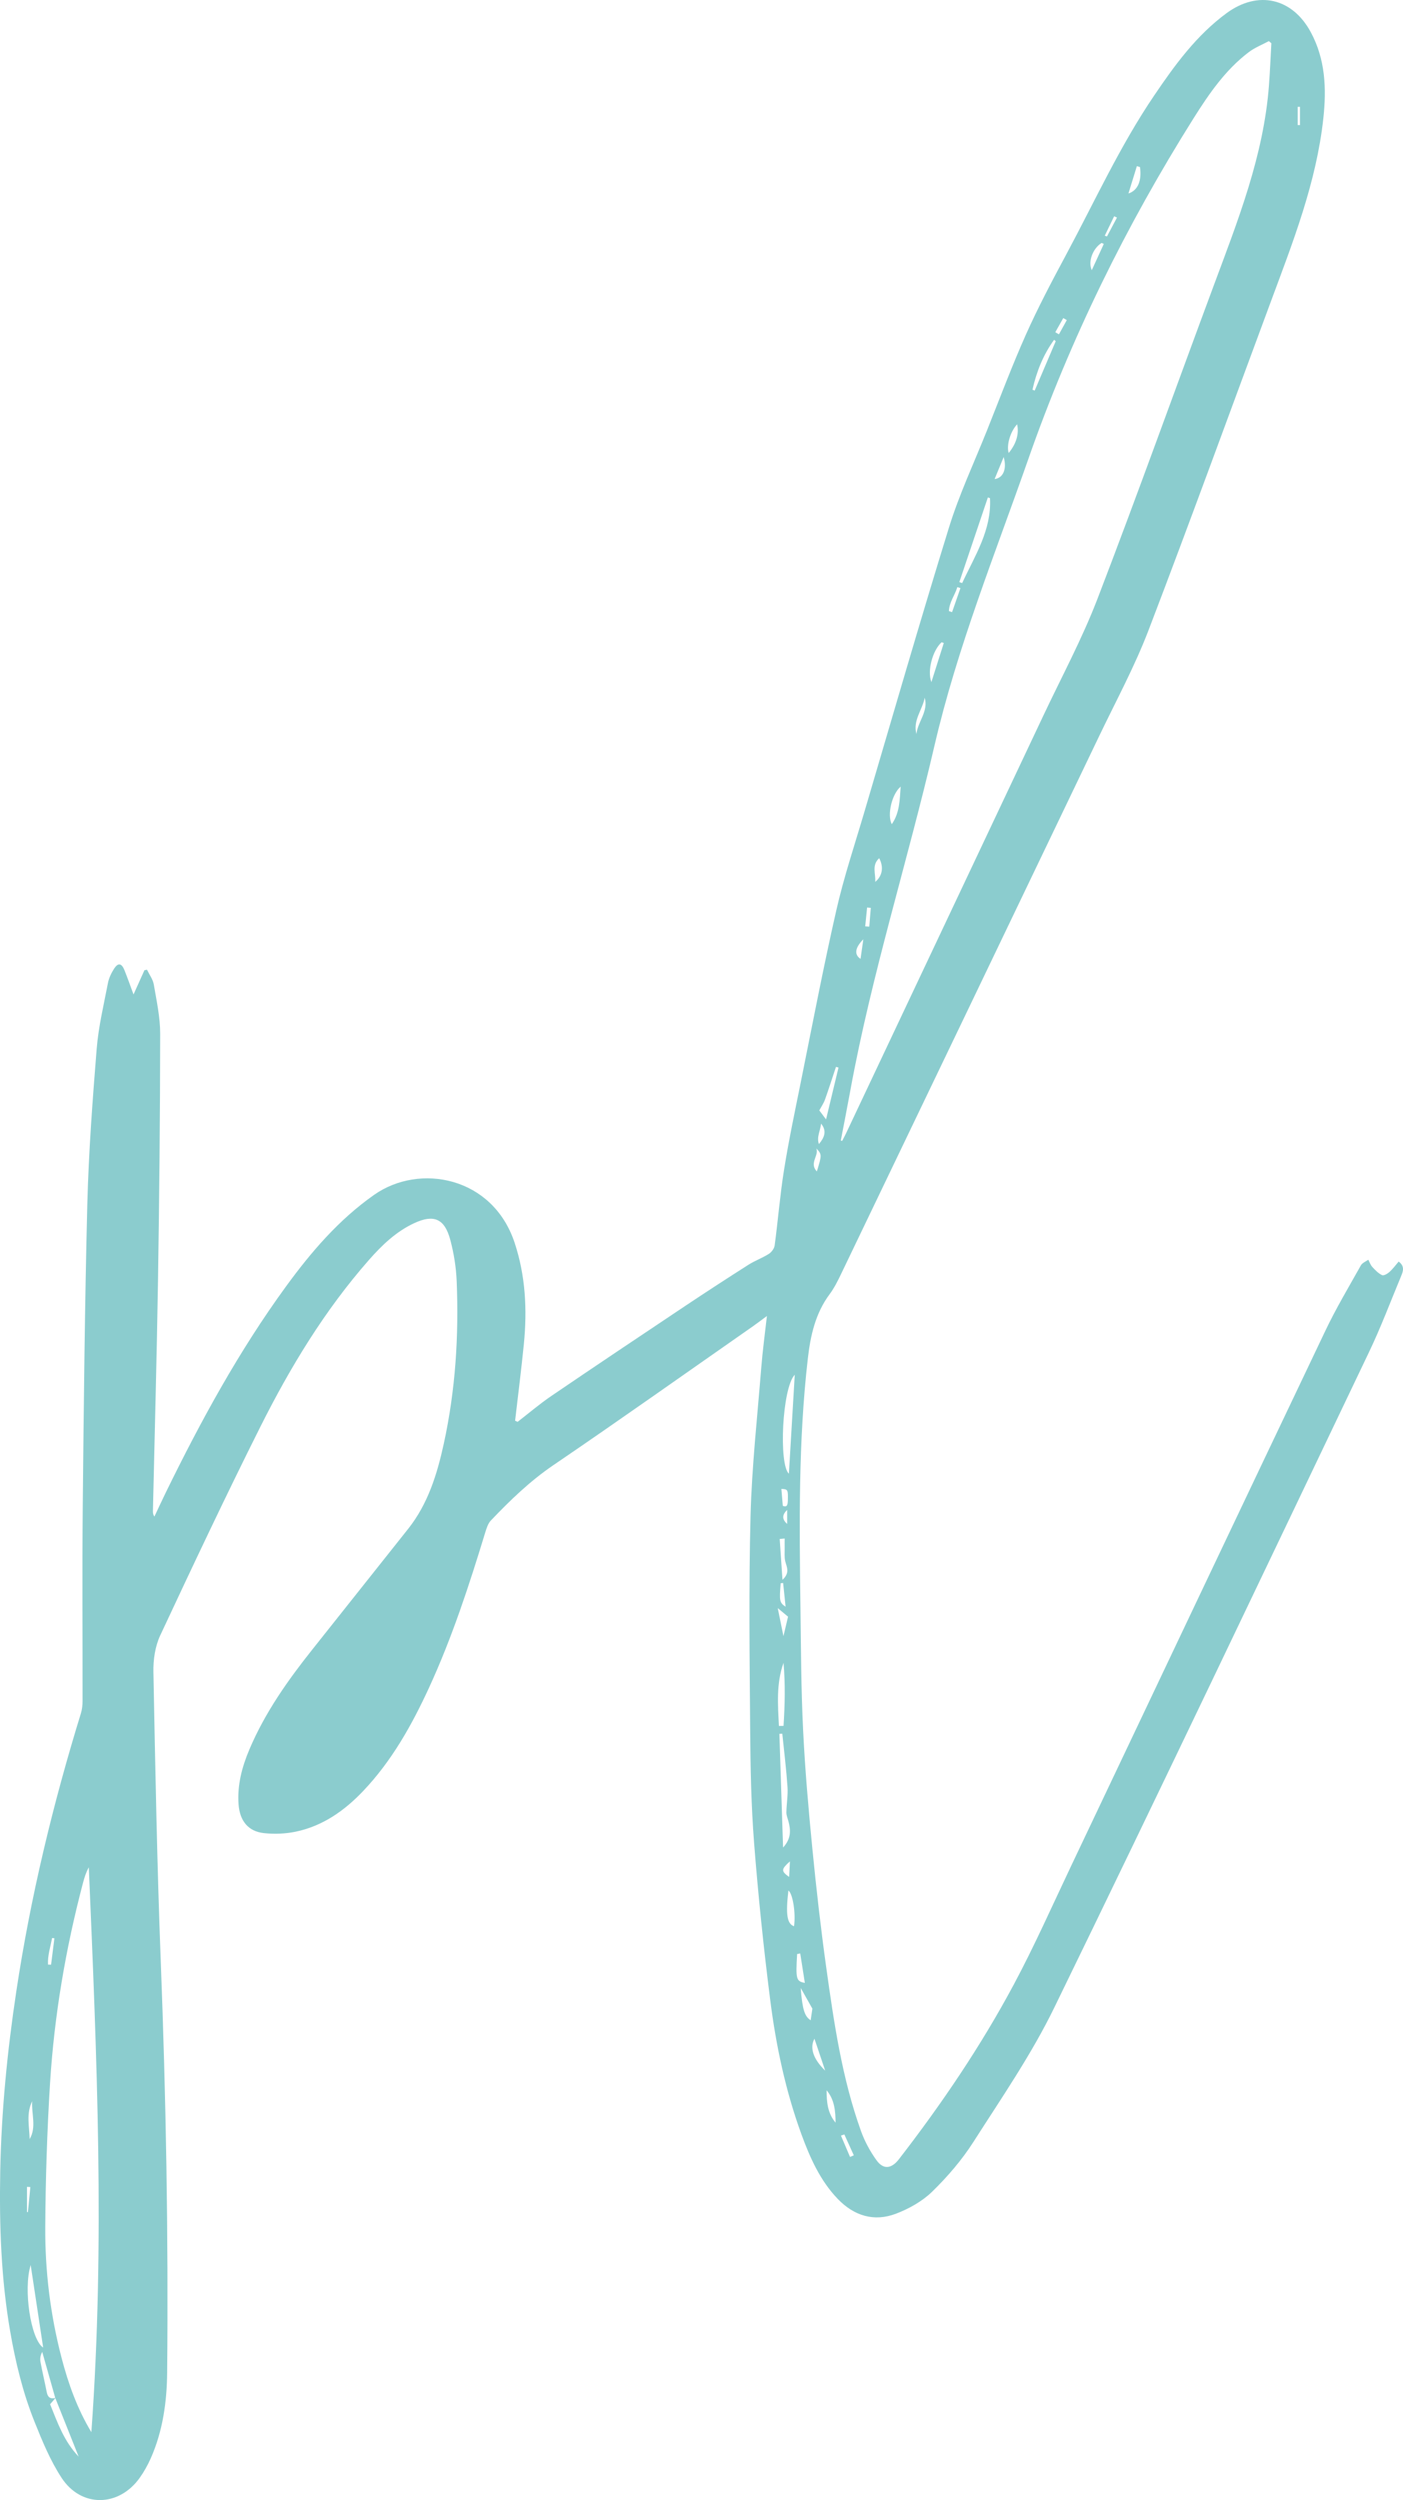 <svg width="64" height="114" viewBox="0 0 64 114" fill="none" xmlns="http://www.w3.org/2000/svg">
<path d="M63.807 57.529C64.096 57.748 63.999 57.983 63.91 58.199C63.431 59.351 62.991 60.523 62.453 61.648C57.685 71.624 52.935 81.608 48.092 91.546C47.051 93.683 45.685 95.665 44.401 97.674C43.875 98.496 43.221 99.256 42.522 99.938C42.068 100.379 41.462 100.717 40.866 100.944C39.87 101.322 38.957 101.039 38.217 100.27C37.413 99.434 36.951 98.394 36.558 97.321C35.836 95.343 35.401 93.289 35.136 91.207C34.833 88.823 34.586 86.429 34.399 84.033C34.266 82.33 34.234 80.614 34.221 78.905C34.195 75.647 34.153 72.387 34.237 69.131C34.296 66.869 34.547 64.612 34.727 62.353C34.787 61.598 34.89 60.847 34.984 60.008C34.736 60.19 34.553 60.333 34.363 60.465C31.326 62.584 28.306 64.726 25.245 66.808C24.178 67.533 23.271 68.411 22.392 69.333C22.262 69.469 22.196 69.68 22.138 69.869C21.405 72.273 20.627 74.661 19.576 76.947C18.79 78.653 17.881 80.281 16.58 81.654C15.722 82.561 14.729 83.261 13.496 83.521C13.026 83.62 12.52 83.639 12.041 83.588C11.314 83.511 10.935 83.018 10.882 82.273C10.819 81.389 11.041 80.564 11.379 79.766C12.091 78.087 13.133 76.615 14.26 75.2C15.715 73.372 17.169 71.542 18.621 69.711C19.524 68.572 19.94 67.222 20.244 65.832C20.777 63.394 20.934 60.92 20.833 58.432C20.807 57.792 20.704 57.144 20.538 56.526C20.28 55.567 19.787 55.36 18.896 55.774C18.069 56.157 17.421 56.78 16.827 57.456C14.813 59.747 13.242 62.339 11.879 65.055C10.302 68.201 8.799 71.387 7.307 74.577C7.076 75.072 6.987 75.684 6.998 76.238C7.084 80.635 7.165 85.033 7.333 89.427C7.573 95.674 7.684 101.921 7.625 108.171C7.613 109.515 7.43 110.849 6.877 112.096C6.739 112.405 6.572 112.707 6.375 112.983C5.423 114.321 3.707 114.356 2.809 112.986C2.297 112.205 1.93 111.316 1.58 110.442C1.042 109.106 0.705 107.707 0.46 106.284C0.046 103.876 -0.034 101.448 0.011 99.013C0.063 96.26 0.333 93.53 0.743 90.81C1.391 86.503 2.409 82.285 3.69 78.128C3.745 77.95 3.766 77.755 3.766 77.568C3.77 74.589 3.745 71.609 3.775 68.63C3.82 64.055 3.869 59.479 3.983 54.906C4.044 52.541 4.221 50.175 4.411 47.815C4.493 46.811 4.733 45.82 4.923 44.83C4.967 44.6 5.076 44.371 5.203 44.173C5.384 43.89 5.546 43.916 5.674 44.231C5.813 44.574 5.934 44.924 6.091 45.346C6.281 44.922 6.436 44.583 6.588 44.242L6.705 44.216C6.812 44.441 6.975 44.656 7.016 44.893C7.143 45.639 7.309 46.394 7.307 47.145C7.303 50.885 7.267 54.623 7.208 58.363C7.152 61.873 7.055 65.383 6.976 68.893C6.975 68.976 6.976 69.056 7.043 69.154C7.218 68.784 7.389 68.412 7.569 68.044C9.164 64.784 10.9 61.605 13.04 58.669C14.189 57.092 15.447 55.623 17.062 54.486C19.141 53.022 22.477 53.654 23.475 56.667C23.974 58.173 24.051 59.719 23.897 61.283C23.782 62.45 23.631 63.616 23.497 64.782C23.534 64.8 23.572 64.817 23.611 64.835C24.123 64.44 24.618 64.016 25.151 63.654C27.18 62.273 29.22 60.91 31.261 59.547C32.214 58.911 33.174 58.287 34.141 57.672C34.435 57.485 34.774 57.364 35.07 57.177C35.194 57.098 35.319 56.932 35.337 56.792C35.49 55.651 35.581 54.501 35.762 53.364C35.97 52.055 36.244 50.757 36.507 49.457C37.042 46.807 37.548 44.151 38.148 41.516C38.494 39.992 38.994 38.503 39.436 37.002C40.712 32.681 41.959 28.352 43.291 24.047C43.756 22.545 44.43 21.108 45.016 19.644C45.602 18.179 46.155 16.7 46.797 15.26C47.353 14.016 47.991 12.809 48.635 11.61C49.942 9.174 51.091 6.651 52.648 4.357C53.592 2.962 54.581 1.605 55.959 0.595C57.389 -0.45 58.954 -0.094 59.796 1.472C60.46 2.708 60.513 4.034 60.367 5.389C60.049 8.325 58.977 11.042 57.963 13.776C56.109 18.768 54.293 23.773 52.389 28.746C51.759 30.392 50.912 31.955 50.149 33.547C46.226 41.73 42.298 49.91 38.368 58.091C38.216 58.409 38.055 58.73 37.847 59.011C37.194 59.887 36.971 60.899 36.85 61.952C36.416 65.727 36.463 69.516 36.514 73.305C36.538 75.168 36.544 77.032 36.635 78.892C36.723 80.701 36.882 82.506 37.058 84.308C37.235 86.109 37.439 87.908 37.688 89.698C38.042 92.227 38.407 94.757 39.275 97.172C39.442 97.641 39.69 98.095 39.979 98.499C40.298 98.947 40.668 98.894 41.005 98.458C42.955 95.938 44.741 93.303 46.246 90.491C47.186 88.735 47.995 86.908 48.851 85.106C52.723 76.955 56.586 68.801 60.471 60.654C60.954 59.642 61.533 58.674 62.081 57.695C62.145 57.582 62.302 57.526 62.417 57.442C62.476 57.552 62.517 57.68 62.598 57.769C62.73 57.913 62.873 58.063 63.044 58.145C63.118 58.182 63.29 58.083 63.381 58.002C63.535 57.864 63.659 57.692 63.802 57.526L63.807 57.529ZM2.524 109.353C2.324 108.649 2.125 107.946 1.926 107.243C1.842 107.398 1.82 107.556 1.847 107.704C1.932 108.164 2.043 108.617 2.131 109.076C2.178 109.322 2.305 109.404 2.537 109.34C2.459 109.43 2.38 109.52 2.285 109.63C2.619 110.456 2.918 111.321 3.588 112.019C3.222 111.102 2.874 110.226 2.525 109.353H2.524ZM38.353 52.005C38.374 52.013 38.394 52.019 38.415 52.026C38.477 51.906 38.542 51.789 38.599 51.667C41.597 45.324 44.594 38.981 47.591 32.637C48.426 30.868 49.358 29.137 50.059 27.316C51.883 22.571 53.596 17.782 55.367 13.018C56.472 10.046 57.644 7.098 57.886 3.888C57.934 3.25 57.958 2.612 57.995 1.973C57.957 1.939 57.919 1.907 57.881 1.874C57.572 2.041 57.233 2.172 56.957 2.384C55.895 3.191 55.147 4.282 54.447 5.393C51.368 10.29 48.824 15.456 46.911 20.925C45.395 25.256 43.668 29.515 42.626 34.008C41.405 39.269 39.758 44.425 38.785 49.748C38.648 50.501 38.498 51.253 38.355 52.005H38.353ZM4.168 110.899C4.792 102.305 4.416 93.729 4.051 85.146C3.924 85.377 3.85 85.614 3.787 85.853C2.995 88.855 2.474 91.907 2.282 95.005C2.148 97.178 2.078 99.356 2.065 101.535C2.051 103.552 2.297 105.549 2.806 107.506C3.115 108.692 3.526 109.84 4.166 110.901L4.168 110.899ZM36.254 62.686C35.671 63.3 35.522 66.797 35.987 67.199C36.075 65.723 36.162 64.248 36.254 62.686ZM35.686 79.054C35.642 79.057 35.597 79.058 35.553 79.061C35.608 80.769 35.664 82.476 35.721 84.246C36.096 83.84 36.073 83.448 35.964 83.043C35.928 82.909 35.869 82.774 35.872 82.64C35.878 82.257 35.949 81.87 35.924 81.489C35.869 80.677 35.768 79.865 35.686 79.054ZM1.4 103.284C1.055 104.377 1.4 106.671 1.969 107.047C1.773 105.745 1.587 104.514 1.4 103.284ZM45.16 22.715C45.128 22.705 45.095 22.694 45.063 22.683C44.629 23.971 44.194 25.258 43.761 26.545L43.891 26.588C44.466 25.347 45.24 24.172 45.16 22.715ZM35.534 78.701C35.603 78.701 35.673 78.701 35.742 78.699C35.804 77.742 35.825 76.783 35.742 75.822C35.404 76.771 35.485 77.737 35.532 78.702L35.534 78.701ZM38.249 48.678C38.211 48.668 38.173 48.658 38.134 48.649C37.968 49.148 37.808 49.649 37.632 50.143C37.575 50.303 37.474 50.448 37.374 50.633C37.438 50.717 37.546 50.863 37.682 51.044C37.876 50.236 38.063 49.457 38.25 48.678H38.249ZM41.086 35.868C40.683 36.208 40.458 37.158 40.68 37.583C41.045 37.056 41.039 36.48 41.086 35.868ZM42.487 31.103C42.691 30.46 42.872 29.89 43.053 29.319C43.02 29.308 42.985 29.297 42.952 29.287C42.553 29.644 42.284 30.573 42.487 31.103ZM47.097 17.771C47.131 17.785 47.165 17.797 47.199 17.811C47.52 17.062 47.84 16.313 48.157 15.563C48.16 15.557 48.129 15.534 48.085 15.493C47.582 16.187 47.282 16.954 47.097 17.771ZM36.221 87.835C36.306 87.245 36.164 86.344 35.964 86.205C35.836 87.302 35.902 87.723 36.221 87.835ZM52.001 7.617C51.954 7.603 51.907 7.59 51.86 7.576C51.732 7.992 51.603 8.407 51.475 8.823C51.927 8.678 52.087 8.206 52.002 7.617H52.001ZM35.794 70.154C35.718 70.161 35.642 70.168 35.567 70.175C35.608 70.769 35.647 71.361 35.694 72.038C36.053 71.706 35.883 71.452 35.819 71.187C35.773 70.994 35.798 70.784 35.794 70.58C35.791 70.438 35.794 70.295 35.794 70.154ZM36.504 89.073L36.362 89.103C36.295 90.246 36.318 90.345 36.714 90.418C36.641 89.954 36.572 89.513 36.504 89.073ZM1.469 95.813C1.187 96.372 1.338 96.961 1.353 97.541C1.675 96.99 1.427 96.388 1.469 95.813ZM38.116 96.79C38.111 96.26 38.069 95.741 37.706 95.314C37.706 95.845 37.752 96.362 38.116 96.79ZM46.012 20.657C46.365 20.227 46.492 19.781 46.398 19.347C46.095 19.67 45.903 20.285 46.012 20.657ZM36.525 90.645C36.602 91.638 36.703 91.944 36.98 92.122C37.008 91.93 37.037 91.737 37.058 91.592C36.886 91.286 36.73 91.009 36.525 90.647V90.645ZM39.924 40.214C40.257 39.94 40.317 39.535 40.106 39.132C39.748 39.455 39.958 39.855 39.924 40.214ZM37.152 92.962C36.922 93.387 37.107 93.901 37.643 94.42C37.471 93.909 37.32 93.463 37.152 92.962ZM50.351 11.123L50.251 11.077C49.855 11.327 49.621 11.919 49.803 12.321C49.996 11.898 50.173 11.511 50.351 11.124V11.123ZM42.182 31.815C42.077 32.372 41.632 32.85 41.805 33.471C41.864 32.903 42.361 32.438 42.182 31.815ZM45.37 21.846C45.752 21.798 45.942 21.405 45.785 20.839C45.652 21.163 45.519 21.487 45.37 21.846ZM35.738 74.608C35.813 74.285 35.877 74.02 35.948 73.719C35.868 73.652 35.721 73.53 35.478 73.328C35.575 73.807 35.652 74.188 35.738 74.608ZM43.813 26.816L43.671 26.772C43.558 27.142 43.3 27.465 43.286 27.865C43.334 27.882 43.381 27.897 43.43 27.914C43.558 27.547 43.687 27.181 43.813 26.815V26.816ZM37.238 52.366C37.368 52.699 36.898 53.035 37.262 53.416C37.495 52.658 37.495 52.643 37.238 52.366ZM35.726 72.181C35.688 72.186 35.65 72.189 35.612 72.194C35.546 73.005 35.558 73.076 35.836 73.265C35.797 72.877 35.76 72.528 35.724 72.181H35.726ZM35.709 68.664C35.908 68.749 35.934 68.61 35.939 68.414C35.951 67.928 35.943 67.907 35.644 67.892C35.664 68.126 35.683 68.365 35.709 68.665V68.664ZM2.19 89.584C2.237 89.584 2.284 89.586 2.33 89.587C2.38 89.185 2.43 88.785 2.482 88.383C2.447 88.379 2.412 88.374 2.377 88.37C2.3 88.773 2.169 89.17 2.19 89.583V89.584ZM37.356 52.169C37.602 51.876 37.734 51.573 37.454 51.236C37.427 51.547 37.241 51.847 37.356 52.169ZM1.386 99.728C1.335 99.725 1.283 99.72 1.232 99.717V100.868C1.246 100.868 1.261 100.868 1.274 100.87L1.385 99.728H1.386ZM38.515 97.328C38.463 97.346 38.412 97.362 38.361 97.381C38.5 97.705 38.637 98.031 38.776 98.355C38.834 98.331 38.891 98.305 38.948 98.28C38.805 97.962 38.66 97.646 38.516 97.328H38.515ZM39.382 42.831C38.991 43.224 38.965 43.536 39.255 43.724C39.299 43.419 39.34 43.125 39.382 42.831ZM39.467 42.242C39.529 42.246 39.59 42.251 39.654 42.254C39.677 41.968 39.699 41.683 39.723 41.397C39.667 41.392 39.61 41.386 39.554 41.382C39.526 41.668 39.497 41.954 39.468 42.24L39.467 42.242ZM48.139 15.15C48.195 15.182 48.251 15.213 48.305 15.245C48.425 15.029 48.544 14.812 48.663 14.596C48.609 14.566 48.556 14.535 48.502 14.505C48.381 14.72 48.258 14.936 48.138 15.15H48.139ZM59.3 4.87C59.265 4.87 59.23 4.87 59.197 4.87V5.704C59.232 5.704 59.267 5.704 59.3 5.704V4.87ZM36.034 84.876C35.63 85.237 35.624 85.321 35.998 85.587C36.01 85.342 36.022 85.126 36.034 84.876ZM35.908 68.852C35.673 69.067 35.668 69.283 35.908 69.489V68.852ZM50.395 10.748C50.428 10.759 50.461 10.771 50.496 10.782C50.649 10.495 50.801 10.208 50.952 9.922C50.91 9.902 50.866 9.881 50.824 9.861C50.68 10.156 50.538 10.453 50.395 10.748Z" fill="#8BCCCE"/>
</svg>
